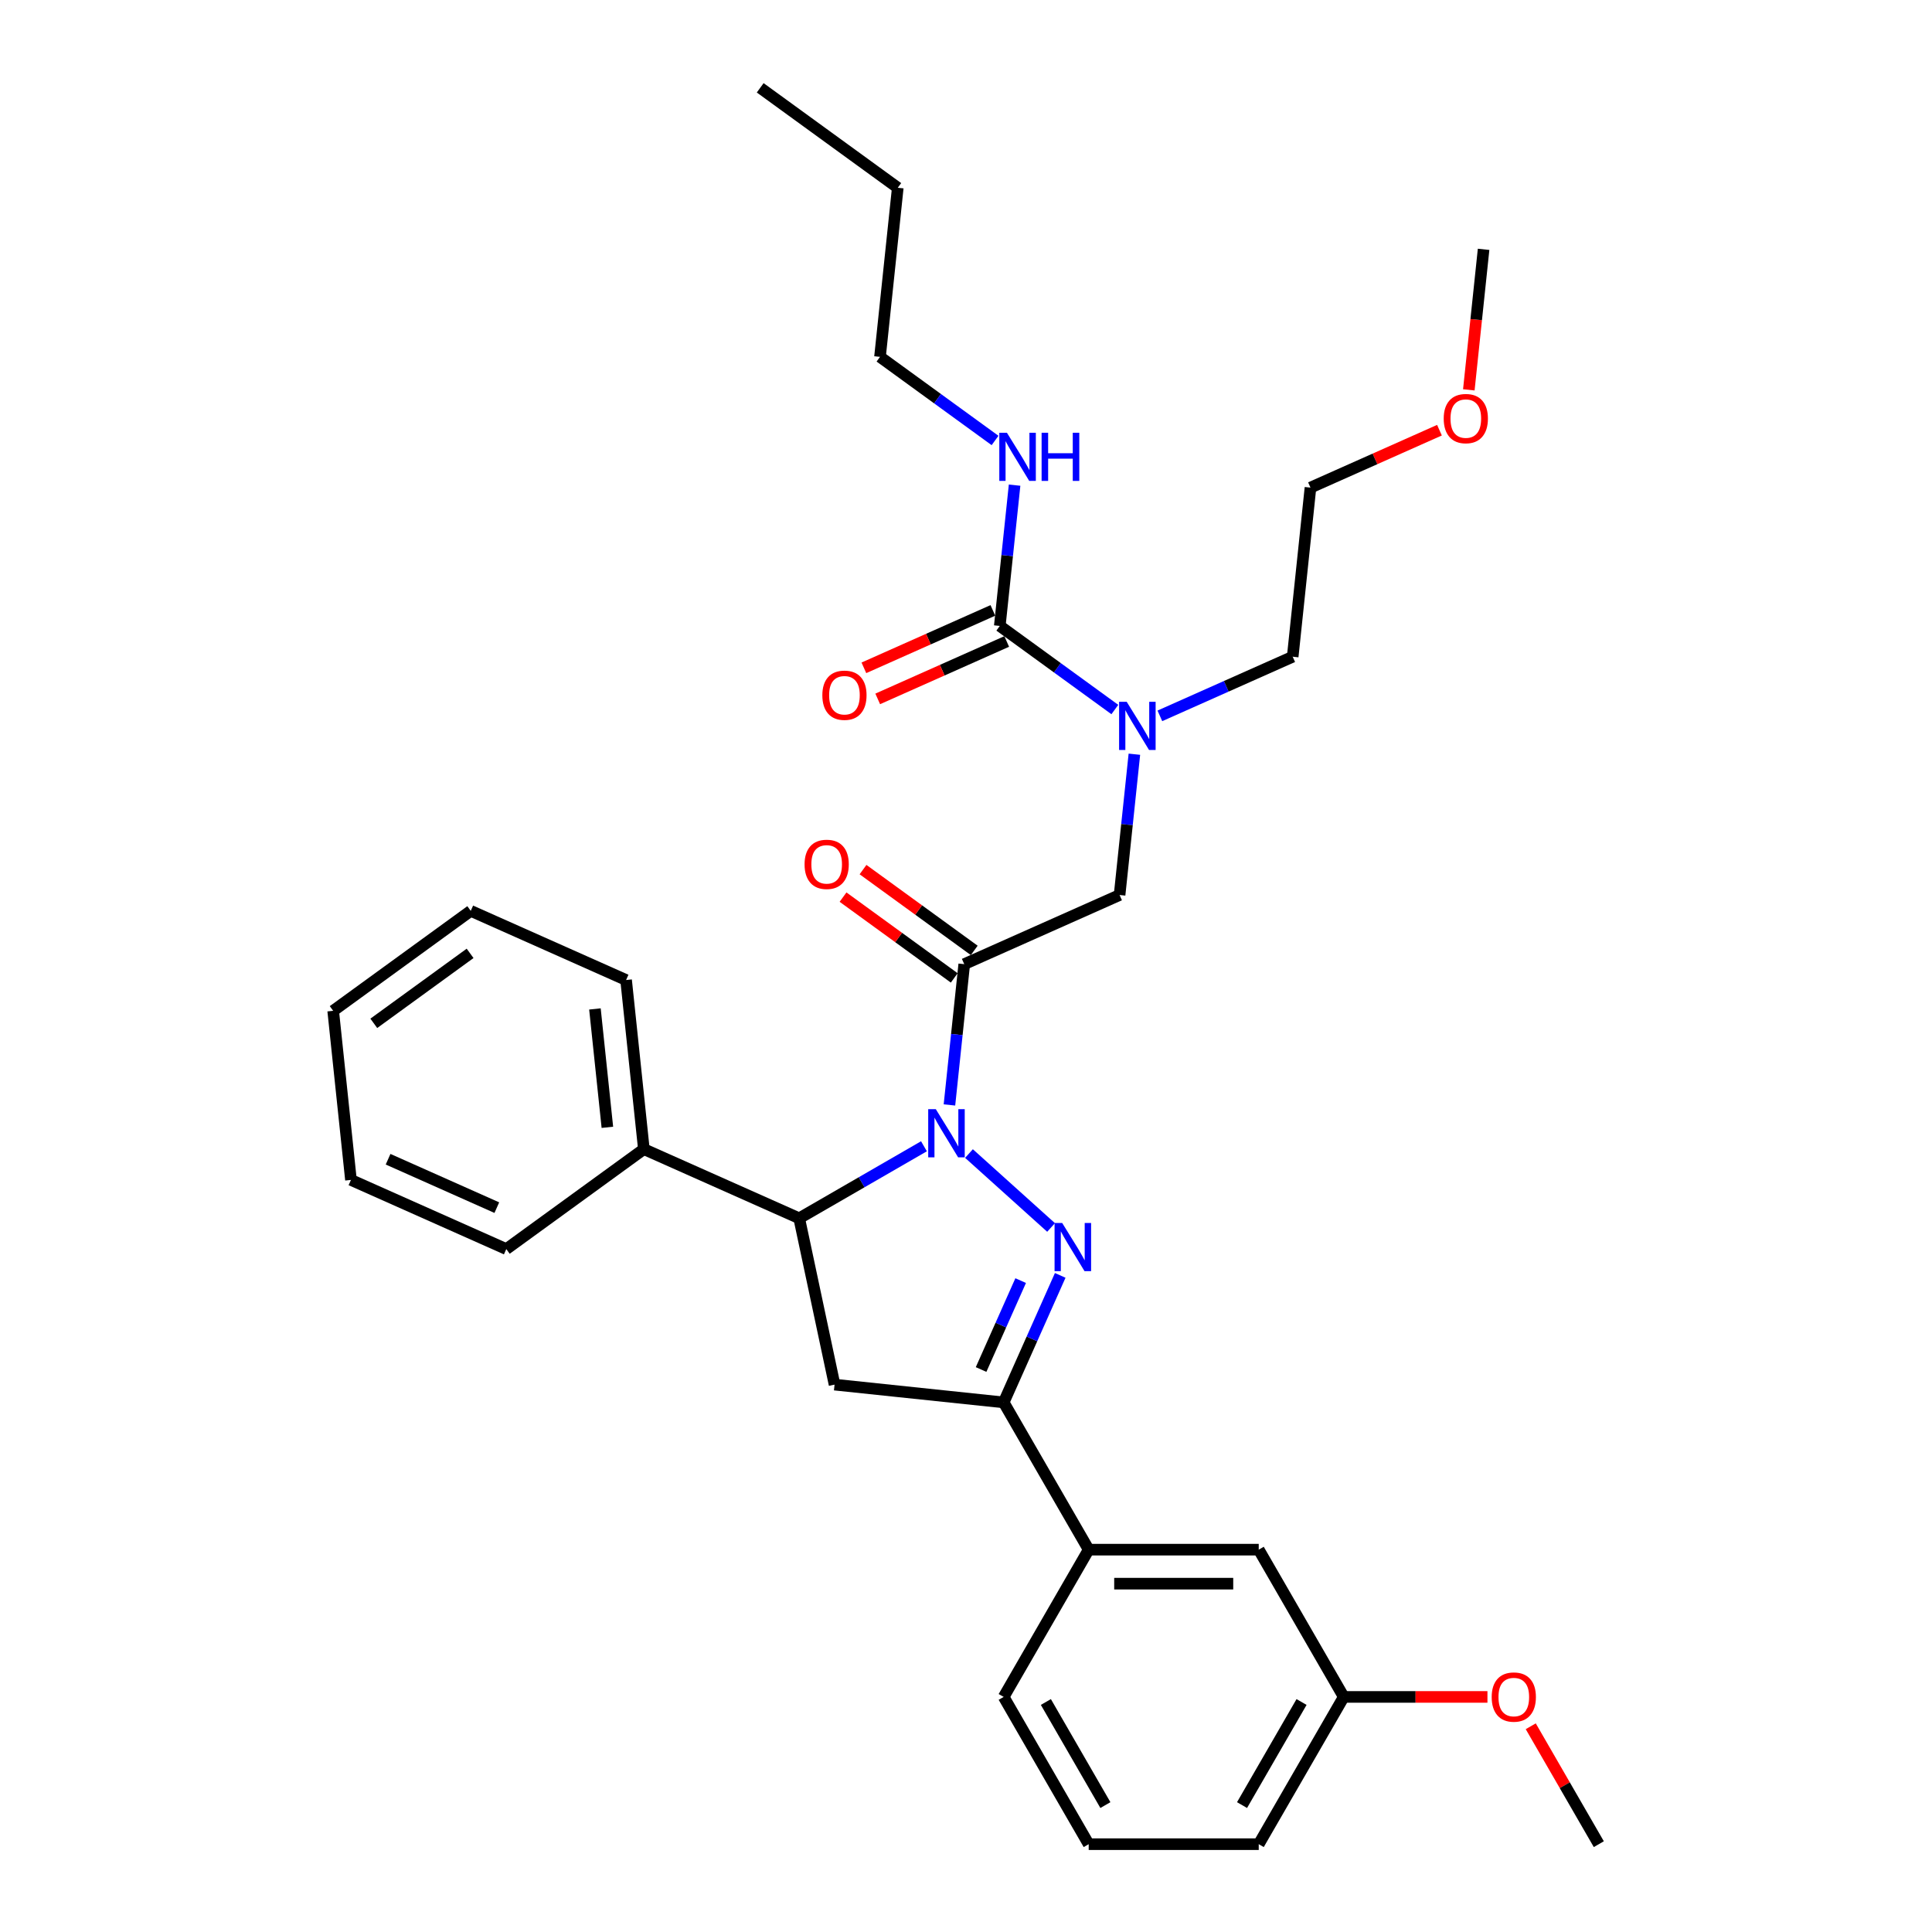 <?xml version='1.0' encoding='iso-8859-1'?>
<svg version='1.1' baseProfile='full'
              xmlns='http://www.w3.org/2000/svg'
                      xmlns:rdkit='http://www.rdkit.org/xml'
                      xmlns:xlink='http://www.w3.org/1999/xlink'
                  xml:space='preserve'
width='1000px' height='1000px' viewBox='0 0 1000 1000'>
<!-- END OF HEADER -->
<rect style='opacity:1.0;fill:#FFFFFF;stroke:none' width='1000' height='1000' x='0' y='0'> </rect>
<path class='bond-0' d='M 600.347,370.53 L 634.723,355.225' style='fill:none;fill-rule:evenodd;stroke:#0000FF;stroke-width:6px;stroke-linecap:butt;stroke-linejoin:miter;stroke-opacity:1' />
<path class='bond-0' d='M 634.723,355.225 L 669.099,339.92' style='fill:none;fill-rule:evenodd;stroke:#000000;stroke-width:6px;stroke-linecap:butt;stroke-linejoin:miter;stroke-opacity:1' />
<path class='bond-1' d='M 587.153,390.381 L 583.324,426.816' style='fill:none;fill-rule:evenodd;stroke:#0000FF;stroke-width:6px;stroke-linecap:butt;stroke-linejoin:miter;stroke-opacity:1' />
<path class='bond-1' d='M 583.324,426.816 L 579.494,463.25' style='fill:none;fill-rule:evenodd;stroke:#000000;stroke-width:6px;stroke-linecap:butt;stroke-linejoin:miter;stroke-opacity:1' />
<path class='bond-2' d='M 577.041,367.252 L 547.265,345.618' style='fill:none;fill-rule:evenodd;stroke:#0000FF;stroke-width:6px;stroke-linecap:butt;stroke-linejoin:miter;stroke-opacity:1' />
<path class='bond-2' d='M 547.265,345.618 L 517.489,323.985' style='fill:none;fill-rule:evenodd;stroke:#000000;stroke-width:6px;stroke-linecap:butt;stroke-linejoin:miter;stroke-opacity:1' />
<path class='bond-3' d='M 455.485,184.72 L 464.685,97.188' style='fill:none;fill-rule:evenodd;stroke:#000000;stroke-width:6px;stroke-linecap:butt;stroke-linejoin:miter;stroke-opacity:1' />
<path class='bond-4' d='M 455.485,184.72 L 485.26,206.353' style='fill:none;fill-rule:evenodd;stroke:#000000;stroke-width:6px;stroke-linecap:butt;stroke-linejoin:miter;stroke-opacity:1' />
<path class='bond-4' d='M 485.26,206.353 L 515.036,227.987' style='fill:none;fill-rule:evenodd;stroke:#0000FF;stroke-width:6px;stroke-linecap:butt;stroke-linejoin:miter;stroke-opacity:1' />
<path class='bond-5' d='M 504.263,491.928 L 475.482,471.017' style='fill:none;fill-rule:evenodd;stroke:#000000;stroke-width:6px;stroke-linecap:butt;stroke-linejoin:miter;stroke-opacity:1' />
<path class='bond-5' d='M 475.482,471.017 L 446.7,450.107' style='fill:none;fill-rule:evenodd;stroke:#FF0000;stroke-width:6px;stroke-linecap:butt;stroke-linejoin:miter;stroke-opacity:1' />
<path class='bond-5' d='M 493.916,506.169 L 465.135,485.258' style='fill:none;fill-rule:evenodd;stroke:#000000;stroke-width:6px;stroke-linecap:butt;stroke-linejoin:miter;stroke-opacity:1' />
<path class='bond-5' d='M 465.135,485.258 L 436.354,464.347' style='fill:none;fill-rule:evenodd;stroke:#FF0000;stroke-width:6px;stroke-linecap:butt;stroke-linejoin:miter;stroke-opacity:1' />
<path class='bond-6' d='M 499.09,499.049 L 579.494,463.25' style='fill:none;fill-rule:evenodd;stroke:#000000;stroke-width:6px;stroke-linecap:butt;stroke-linejoin:miter;stroke-opacity:1' />
<path class='bond-7' d='M 499.09,499.049 L 495.26,535.483' style='fill:none;fill-rule:evenodd;stroke:#000000;stroke-width:6px;stroke-linecap:butt;stroke-linejoin:miter;stroke-opacity:1' />
<path class='bond-7' d='M 495.26,535.483 L 491.431,571.917' style='fill:none;fill-rule:evenodd;stroke:#0000FF;stroke-width:6px;stroke-linecap:butt;stroke-linejoin:miter;stroke-opacity:1' />
<path class='bond-8' d='M 517.489,323.985 L 521.319,287.551' style='fill:none;fill-rule:evenodd;stroke:#000000;stroke-width:6px;stroke-linecap:butt;stroke-linejoin:miter;stroke-opacity:1' />
<path class='bond-8' d='M 521.319,287.551 L 525.148,251.116' style='fill:none;fill-rule:evenodd;stroke:#0000FF;stroke-width:6px;stroke-linecap:butt;stroke-linejoin:miter;stroke-opacity:1' />
<path class='bond-9' d='M 513.91,315.945 L 480.528,330.807' style='fill:none;fill-rule:evenodd;stroke:#000000;stroke-width:6px;stroke-linecap:butt;stroke-linejoin:miter;stroke-opacity:1' />
<path class='bond-9' d='M 480.528,330.807 L 447.147,345.669' style='fill:none;fill-rule:evenodd;stroke:#FF0000;stroke-width:6px;stroke-linecap:butt;stroke-linejoin:miter;stroke-opacity:1' />
<path class='bond-9' d='M 521.069,332.025 L 487.688,346.888' style='fill:none;fill-rule:evenodd;stroke:#000000;stroke-width:6px;stroke-linecap:butt;stroke-linejoin:miter;stroke-opacity:1' />
<path class='bond-9' d='M 487.688,346.888 L 454.307,361.75' style='fill:none;fill-rule:evenodd;stroke:#FF0000;stroke-width:6px;stroke-linecap:butt;stroke-linejoin:miter;stroke-opacity:1' />
<path class='bond-10' d='M 464.685,97.188 L 393.48,45.455' style='fill:none;fill-rule:evenodd;stroke:#000000;stroke-width:6px;stroke-linecap:butt;stroke-linejoin:miter;stroke-opacity:1' />
<path class='bond-11' d='M 745.062,222.663 L 711.68,237.526' style='fill:none;fill-rule:evenodd;stroke:#FF0000;stroke-width:6px;stroke-linecap:butt;stroke-linejoin:miter;stroke-opacity:1' />
<path class='bond-11' d='M 711.68,237.526 L 678.299,252.388' style='fill:none;fill-rule:evenodd;stroke:#000000;stroke-width:6px;stroke-linecap:butt;stroke-linejoin:miter;stroke-opacity:1' />
<path class='bond-12' d='M 760.26,201.785 L 764.082,165.421' style='fill:none;fill-rule:evenodd;stroke:#FF0000;stroke-width:6px;stroke-linecap:butt;stroke-linejoin:miter;stroke-opacity:1' />
<path class='bond-12' d='M 764.082,165.421 L 767.904,129.058' style='fill:none;fill-rule:evenodd;stroke:#000000;stroke-width:6px;stroke-linecap:butt;stroke-linejoin:miter;stroke-opacity:1' />
<path class='bond-13' d='M 669.099,339.92 L 678.299,252.388' style='fill:none;fill-rule:evenodd;stroke:#000000;stroke-width:6px;stroke-linecap:butt;stroke-linejoin:miter;stroke-opacity:1' />
<path class='bond-14' d='M 478.236,593.309 L 445.952,611.948' style='fill:none;fill-rule:evenodd;stroke:#0000FF;stroke-width:6px;stroke-linecap:butt;stroke-linejoin:miter;stroke-opacity:1' />
<path class='bond-14' d='M 445.952,611.948 L 413.667,630.588' style='fill:none;fill-rule:evenodd;stroke:#000000;stroke-width:6px;stroke-linecap:butt;stroke-linejoin:miter;stroke-opacity:1' />
<path class='bond-15' d='M 501.543,597.073 L 544.036,635.334' style='fill:none;fill-rule:evenodd;stroke:#0000FF;stroke-width:6px;stroke-linecap:butt;stroke-linejoin:miter;stroke-opacity:1' />
<path class='bond-16' d='M 519.498,725.878 L 563.505,802.101' style='fill:none;fill-rule:evenodd;stroke:#000000;stroke-width:6px;stroke-linecap:butt;stroke-linejoin:miter;stroke-opacity:1' />
<path class='bond-17' d='M 519.498,725.878 L 431.966,716.678' style='fill:none;fill-rule:evenodd;stroke:#000000;stroke-width:6px;stroke-linecap:butt;stroke-linejoin:miter;stroke-opacity:1' />
<path class='bond-18' d='M 519.498,725.878 L 534.133,693.007' style='fill:none;fill-rule:evenodd;stroke:#000000;stroke-width:6px;stroke-linecap:butt;stroke-linejoin:miter;stroke-opacity:1' />
<path class='bond-18' d='M 534.133,693.007 L 548.768,660.137' style='fill:none;fill-rule:evenodd;stroke:#0000FF;stroke-width:6px;stroke-linecap:butt;stroke-linejoin:miter;stroke-opacity:1' />
<path class='bond-18' d='M 507.808,708.857 L 518.052,685.848' style='fill:none;fill-rule:evenodd;stroke:#000000;stroke-width:6px;stroke-linecap:butt;stroke-linejoin:miter;stroke-opacity:1' />
<path class='bond-18' d='M 518.052,685.848 L 528.297,662.838' style='fill:none;fill-rule:evenodd;stroke:#0000FF;stroke-width:6px;stroke-linecap:butt;stroke-linejoin:miter;stroke-opacity:1' />
<path class='bond-19' d='M 431.966,716.678 L 413.667,630.588' style='fill:none;fill-rule:evenodd;stroke:#000000;stroke-width:6px;stroke-linecap:butt;stroke-linejoin:miter;stroke-opacity:1' />
<path class='bond-20' d='M 413.667,630.588 L 333.262,594.789' style='fill:none;fill-rule:evenodd;stroke:#000000;stroke-width:6px;stroke-linecap:butt;stroke-linejoin:miter;stroke-opacity:1' />
<path class='bond-21' d='M 695.526,878.323 L 651.519,954.545' style='fill:none;fill-rule:evenodd;stroke:#000000;stroke-width:6px;stroke-linecap:butt;stroke-linejoin:miter;stroke-opacity:1' />
<path class='bond-21' d='M 673.681,880.955 L 642.876,934.311' style='fill:none;fill-rule:evenodd;stroke:#000000;stroke-width:6px;stroke-linecap:butt;stroke-linejoin:miter;stroke-opacity:1' />
<path class='bond-22' d='M 695.526,878.323 L 651.519,802.101' style='fill:none;fill-rule:evenodd;stroke:#000000;stroke-width:6px;stroke-linecap:butt;stroke-linejoin:miter;stroke-opacity:1' />
<path class='bond-23' d='M 695.526,878.323 L 732.712,878.323' style='fill:none;fill-rule:evenodd;stroke:#000000;stroke-width:6px;stroke-linecap:butt;stroke-linejoin:miter;stroke-opacity:1' />
<path class='bond-23' d='M 732.712,878.323 L 769.898,878.323' style='fill:none;fill-rule:evenodd;stroke:#FF0000;stroke-width:6px;stroke-linecap:butt;stroke-linejoin:miter;stroke-opacity:1' />
<path class='bond-24' d='M 651.519,954.545 L 563.505,954.545' style='fill:none;fill-rule:evenodd;stroke:#000000;stroke-width:6px;stroke-linecap:butt;stroke-linejoin:miter;stroke-opacity:1' />
<path class='bond-25' d='M 333.262,594.789 L 324.062,507.257' style='fill:none;fill-rule:evenodd;stroke:#000000;stroke-width:6px;stroke-linecap:butt;stroke-linejoin:miter;stroke-opacity:1' />
<path class='bond-25' d='M 314.376,583.499 L 307.936,522.227' style='fill:none;fill-rule:evenodd;stroke:#000000;stroke-width:6px;stroke-linecap:butt;stroke-linejoin:miter;stroke-opacity:1' />
<path class='bond-26' d='M 333.262,594.789 L 262.058,646.522' style='fill:none;fill-rule:evenodd;stroke:#000000;stroke-width:6px;stroke-linecap:butt;stroke-linejoin:miter;stroke-opacity:1' />
<path class='bond-27' d='M 324.062,507.257 L 243.658,471.459' style='fill:none;fill-rule:evenodd;stroke:#000000;stroke-width:6px;stroke-linecap:butt;stroke-linejoin:miter;stroke-opacity:1' />
<path class='bond-28' d='M 262.058,646.522 L 181.653,610.724' style='fill:none;fill-rule:evenodd;stroke:#000000;stroke-width:6px;stroke-linecap:butt;stroke-linejoin:miter;stroke-opacity:1' />
<path class='bond-28' d='M 257.156,625.072 L 200.873,600.013' style='fill:none;fill-rule:evenodd;stroke:#000000;stroke-width:6px;stroke-linecap:butt;stroke-linejoin:miter;stroke-opacity:1' />
<path class='bond-29' d='M 243.658,471.459 L 172.453,523.192' style='fill:none;fill-rule:evenodd;stroke:#000000;stroke-width:6px;stroke-linecap:butt;stroke-linejoin:miter;stroke-opacity:1' />
<path class='bond-29' d='M 243.324,493.46 L 193.48,529.673' style='fill:none;fill-rule:evenodd;stroke:#000000;stroke-width:6px;stroke-linecap:butt;stroke-linejoin:miter;stroke-opacity:1' />
<path class='bond-30' d='M 181.653,610.724 L 172.453,523.192' style='fill:none;fill-rule:evenodd;stroke:#000000;stroke-width:6px;stroke-linecap:butt;stroke-linejoin:miter;stroke-opacity:1' />
<path class='bond-31' d='M 563.505,954.545 L 519.498,878.323' style='fill:none;fill-rule:evenodd;stroke:#000000;stroke-width:6px;stroke-linecap:butt;stroke-linejoin:miter;stroke-opacity:1' />
<path class='bond-31' d='M 572.149,934.311 L 541.344,880.955' style='fill:none;fill-rule:evenodd;stroke:#000000;stroke-width:6px;stroke-linecap:butt;stroke-linejoin:miter;stroke-opacity:1' />
<path class='bond-32' d='M 519.498,878.323 L 563.505,802.101' style='fill:none;fill-rule:evenodd;stroke:#000000;stroke-width:6px;stroke-linecap:butt;stroke-linejoin:miter;stroke-opacity:1' />
<path class='bond-33' d='M 563.505,802.101 L 651.519,802.101' style='fill:none;fill-rule:evenodd;stroke:#000000;stroke-width:6px;stroke-linecap:butt;stroke-linejoin:miter;stroke-opacity:1' />
<path class='bond-33' d='M 576.707,819.703 L 638.317,819.703' style='fill:none;fill-rule:evenodd;stroke:#000000;stroke-width:6px;stroke-linecap:butt;stroke-linejoin:miter;stroke-opacity:1' />
<path class='bond-34' d='M 792.311,893.514 L 809.929,924.03' style='fill:none;fill-rule:evenodd;stroke:#FF0000;stroke-width:6px;stroke-linecap:butt;stroke-linejoin:miter;stroke-opacity:1' />
<path class='bond-34' d='M 809.929,924.03 L 827.547,954.545' style='fill:none;fill-rule:evenodd;stroke:#000000;stroke-width:6px;stroke-linecap:butt;stroke-linejoin:miter;stroke-opacity:1' />
<path  class='atom-0' d='M 583.185 363.256
L 591.352 376.458
Q 592.162 377.76, 593.465 380.119
Q 594.767 382.478, 594.838 382.619
L 594.838 363.256
L 598.147 363.256
L 598.147 388.181
L 594.732 388.181
L 585.966 373.747
Q 584.945 372.057, 583.854 370.121
Q 582.797 368.184, 582.481 367.586
L 582.481 388.181
L 579.242 388.181
L 579.242 363.256
L 583.185 363.256
' fill='#0000FF'/>
<path  class='atom-3' d='M 416.443 447.386
Q 416.443 441.401, 419.4 438.056
Q 422.357 434.712, 427.885 434.712
Q 433.412 434.712, 436.369 438.056
Q 439.326 441.401, 439.326 447.386
Q 439.326 453.441, 436.334 456.891
Q 433.342 460.306, 427.885 460.306
Q 422.393 460.306, 419.4 456.891
Q 416.443 453.476, 416.443 447.386
M 427.885 457.49
Q 431.687 457.49, 433.729 454.955
Q 435.806 452.385, 435.806 447.386
Q 435.806 442.492, 433.729 440.028
Q 431.687 437.528, 427.885 437.528
Q 424.082 437.528, 422.005 439.993
Q 419.963 442.457, 419.963 447.386
Q 419.963 452.42, 422.005 454.955
Q 424.082 457.49, 427.885 457.49
' fill='#FF0000'/>
<path  class='atom-6' d='M 521.18 223.99
L 529.347 237.192
Q 530.157 238.495, 531.46 240.854
Q 532.762 243.213, 532.833 243.353
L 532.833 223.99
L 536.142 223.99
L 536.142 248.916
L 532.727 248.916
L 523.961 234.482
Q 522.94 232.792, 521.849 230.855
Q 520.792 228.919, 520.476 228.321
L 520.476 248.916
L 517.237 248.916
L 517.237 223.99
L 521.18 223.99
' fill='#0000FF'/>
<path  class='atom-6' d='M 539.135 223.99
L 542.514 223.99
L 542.514 234.587
L 555.259 234.587
L 555.259 223.99
L 558.639 223.99
L 558.639 248.916
L 555.259 248.916
L 555.259 237.404
L 542.514 237.404
L 542.514 248.916
L 539.135 248.916
L 539.135 223.99
' fill='#0000FF'/>
<path  class='atom-7' d='M 425.643 359.854
Q 425.643 353.869, 428.6 350.524
Q 431.557 347.18, 437.085 347.18
Q 442.612 347.18, 445.569 350.524
Q 448.526 353.869, 448.526 359.854
Q 448.526 365.909, 445.534 369.359
Q 442.542 372.774, 437.085 372.774
Q 431.593 372.774, 428.6 369.359
Q 425.643 365.945, 425.643 359.854
M 437.085 369.958
Q 440.887 369.958, 442.929 367.423
Q 445.006 364.853, 445.006 359.854
Q 445.006 354.96, 442.929 352.496
Q 440.887 349.996, 437.085 349.996
Q 433.282 349.996, 431.205 352.461
Q 429.163 354.925, 429.163 359.854
Q 429.163 364.888, 431.205 367.423
Q 433.282 369.958, 437.085 369.958
' fill='#FF0000'/>
<path  class='atom-10' d='M 747.262 216.66
Q 747.262 210.675, 750.219 207.33
Q 753.177 203.986, 758.704 203.986
Q 764.231 203.986, 767.188 207.33
Q 770.146 210.675, 770.146 216.66
Q 770.146 222.715, 767.153 226.165
Q 764.161 229.58, 758.704 229.58
Q 753.212 229.58, 750.219 226.165
Q 747.262 222.75, 747.262 216.66
M 758.704 226.764
Q 762.506 226.764, 764.548 224.229
Q 766.625 221.659, 766.625 216.66
Q 766.625 211.766, 764.548 209.302
Q 762.506 206.802, 758.704 206.802
Q 754.902 206.802, 752.825 209.267
Q 750.783 211.731, 750.783 216.66
Q 750.783 221.694, 752.825 224.229
Q 754.902 226.764, 758.704 226.764
' fill='#FF0000'/>
<path  class='atom-12' d='M 484.38 574.118
L 492.548 587.32
Q 493.357 588.623, 494.66 590.981
Q 495.963 593.34, 496.033 593.481
L 496.033 574.118
L 499.342 574.118
L 499.342 599.043
L 495.927 599.043
L 487.161 584.609
Q 486.14 582.919, 485.049 580.983
Q 483.993 579.047, 483.676 578.448
L 483.676 599.043
L 480.437 599.043
L 480.437 574.118
L 484.38 574.118
' fill='#0000FF'/>
<path  class='atom-16' d='M 549.787 633.011
L 557.955 646.213
Q 558.764 647.515, 560.067 649.874
Q 561.37 652.233, 561.44 652.374
L 561.44 633.011
L 564.749 633.011
L 564.749 657.936
L 561.334 657.936
L 552.568 643.502
Q 551.547 641.812, 550.456 639.876
Q 549.4 637.939, 549.083 637.341
L 549.083 657.936
L 545.844 657.936
L 545.844 633.011
L 549.787 633.011
' fill='#0000FF'/>
<path  class='atom-29' d='M 772.098 878.393
Q 772.098 872.409, 775.056 869.064
Q 778.013 865.719, 783.54 865.719
Q 789.068 865.719, 792.025 869.064
Q 794.982 872.409, 794.982 878.393
Q 794.982 884.449, 791.99 887.899
Q 788.997 891.314, 783.54 891.314
Q 778.048 891.314, 775.056 887.899
Q 772.098 884.484, 772.098 878.393
M 783.54 888.497
Q 787.342 888.497, 789.384 885.963
Q 791.462 883.393, 791.462 878.393
Q 791.462 873.5, 789.384 871.036
Q 787.342 868.536, 783.54 868.536
Q 779.738 868.536, 777.661 871
Q 775.619 873.465, 775.619 878.393
Q 775.619 883.428, 777.661 885.963
Q 779.738 888.497, 783.54 888.497
' fill='#FF0000'/>
</svg>
